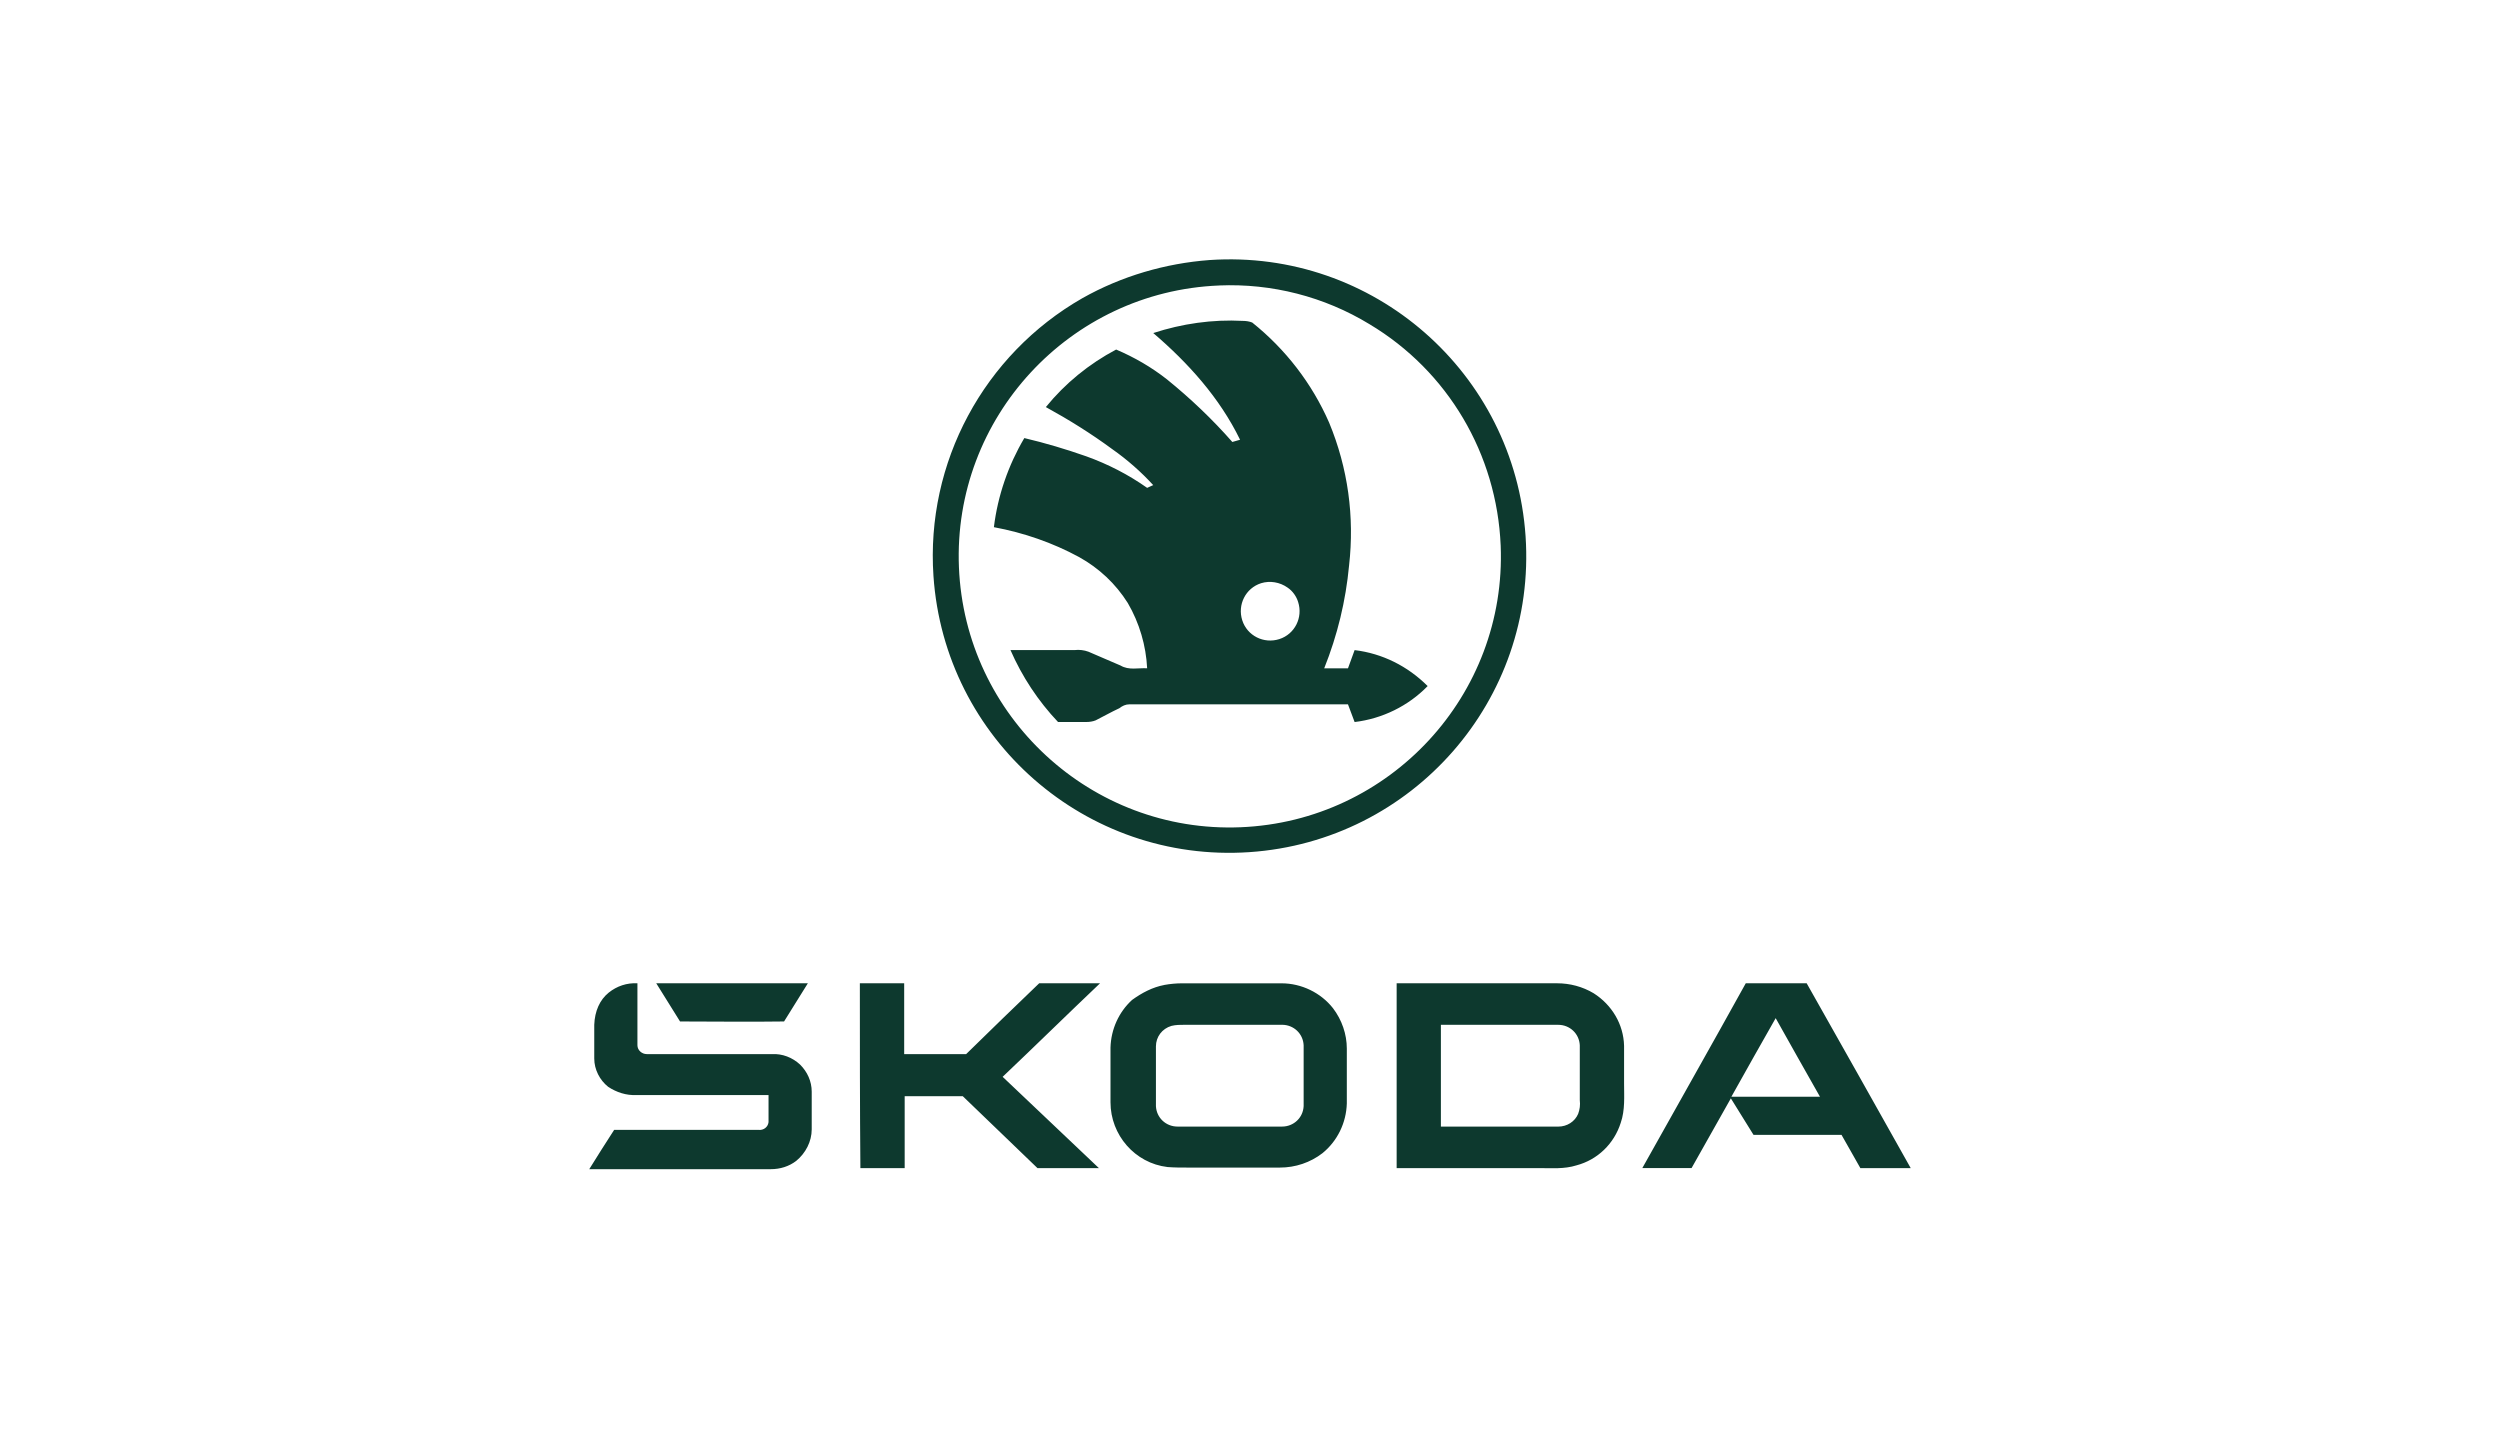 <svg xmlns="http://www.w3.org/2000/svg" id="Layer_1" data-name="Layer 1" viewBox="0 0 700 400"><defs><style>      .cls-1 {        fill: #0d392e;        stroke-width: 0px;      }    </style></defs><path class="cls-1" d="M338.69,72.81c45.86-3.1,85.37,31.61,88.47,77.32,3.1,45.86-31.61,85.37-77.32,88.47-45.86,3.1-85.37-31.61-88.47-77.32-2.17-31.76,14.1-61.98,41.68-77.78,11-6.2,23.24-9.76,35.64-10.69ZM341.32,79.94c-41.83,1.7-74.53,37.03-72.82,78.87,1.7,41.83,37.03,74.53,78.87,72.82,41.83-1.7,74.53-37.03,72.82-78.87-1.08-25.57-14.72-48.81-36.72-61.98-12.71-7.75-27.42-11.47-42.14-10.85h0ZM322.89,93.26c8.06-2.63,16.58-3.87,25.1-3.41.93,0,1.86.15,2.63.46,9.3,7.44,16.73,17.04,21.54,28.04,5.27,12.71,7.13,26.34,5.58,39.97-.93,9.92-3.25,19.52-6.97,28.82h6.66c.62-1.7,1.24-3.41,1.86-5.11,7.75.93,14.87,4.49,20.45,10.07-5.42,5.58-12.71,9.14-20.45,10.07-.62-1.7-1.24-3.25-1.86-4.96h-61.2c-1.08,0-2.01.46-2.79,1.08-2.32,1.08-4.49,2.32-6.66,3.41-.77.31-1.7.46-2.63.46h-7.9c-5.58-5.89-10.07-12.71-13.32-20.14h17.97c1.24-.15,2.63,0,3.87.46,2.94,1.24,6.04,2.63,8.99,3.87,2.32,1.39,4.96.62,7.44.77-.31-6.35-2.17-12.71-5.42-18.28-3.41-5.42-8.06-9.76-13.63-12.86-7.44-4.03-15.49-6.82-23.86-8.37,1.08-8.83,4.03-17.35,8.52-24.95,5.89,1.39,11.62,3.1,17.35,5.11,6.04,2.17,11.78,5.11,17.04,8.83l1.7-.77c-3.41-3.72-7.28-7.13-11.47-10.07-5.89-4.34-12.09-8.21-18.59-11.78,5.42-6.66,12.09-12.09,19.68-16.11,5.11,2.17,9.92,4.96,14.25,8.37,6.51,5.27,12.71,11.16,18.28,17.51l2.17-.62c-5.73-11.78-14.56-21.54-24.33-29.9ZM353.1,163.3c-4.34,1.39-6.66,6.04-5.27,10.38,1.39,4.34,6.04,6.66,10.38,5.27,4.34-1.39,6.66-6.04,5.27-10.38-.46-1.55-1.55-3.1-2.94-4.03-2.17-1.55-4.96-2.01-7.44-1.24ZM170.42,277.95c2.32-1.86,5.11-2.79,8.06-2.63v17.35c0,1.39,1.24,2.48,2.63,2.48h35.02c2.94-.15,5.73.93,7.9,2.94,2.01,2.01,3.25,4.65,3.25,7.59v10.54c0,3.41-1.7,6.66-4.34,8.83-2.01,1.55-4.49,2.32-7.13,2.32h-50.82c2.32-3.72,4.65-7.44,6.97-11h40.44c1.39.15,2.63-.77,2.79-2.17v-7.59h-37.03c-2.79.15-5.58-.77-7.9-2.32-2.32-1.86-3.87-4.8-3.87-7.9v-9.45c.15-3.87,1.55-6.97,4.03-8.99ZM183.75,275.32h42.45c-2.17,3.56-4.49,7.13-6.66,10.69-9.76.15-19.37,0-29.13,0l-6.66-10.69ZM240.77,275.32h12.4v19.83h17.35c6.82-6.66,13.63-13.32,20.45-19.83h17.04c-9.14,8.68-18.13,17.51-27.27,26.19,8.99,8.52,17.97,17.04,26.96,25.57h-17.2c-6.97-6.66-13.94-13.48-20.92-20.14h-16.27v20.14h-12.4c-.15-17.2-.15-34.4-.15-51.75ZM325.98,275.79c1.7-.31,3.41-.46,4.96-.46h27.89c5.58,0,11,2.63,14.41,6.97,2.48,3.25,3.87,7.28,3.87,11.31v15.34c-.15,5.42-2.63,10.54-6.82,13.94-3.41,2.63-7.59,4.03-11.93,4.03h-25.88c-1.86,0-3.72,0-5.58-.15-9.14-1.08-15.96-8.99-15.96-18.13v-15.34c.15-5.11,2.32-9.92,6.04-13.32,2.79-2.01,5.73-3.56,8.99-4.18ZM328,287.25c-2.63.77-4.34,3.1-4.34,5.73v16.73c.15,3.25,2.79,5.73,6.04,5.73h29.28c3.25,0,5.89-2.48,6.04-5.73v-17.04c-.15-3.25-2.79-5.73-6.04-5.73h-27.11c-1.39,0-2.63,0-3.87.31h0ZM391.06,275.32h44.93c3.56,0,7.13.93,10.23,2.79,5.11,3.25,8.37,8.68,8.52,14.72v10.54c0,3.56.31,7.44-.93,11-1.86,5.89-6.51,10.38-12.4,11.93-3.41,1.08-6.97.77-10.38.77h-39.97v-51.75ZM403.45,286.94v28.51h32.85c2.48,0,4.65-1.39,5.58-3.56.46-1.24.62-2.48.46-3.87v-15.34c-.15-3.25-2.79-5.73-6.04-5.73h-32.85ZM488.83,275.32h17.04c9.76,17.2,19.37,34.4,29.13,51.75h-14.1c-1.7-3.1-3.56-6.2-5.27-9.3h-24.64l-6.35-10.23-11,19.52h-13.79c9.61-17.2,19.37-34.4,28.97-51.75ZM484.8,307.08h24.79c-4.18-7.44-8.37-14.72-12.4-22-4.18,7.28-8.21,14.56-12.4,22Z"></path></svg>